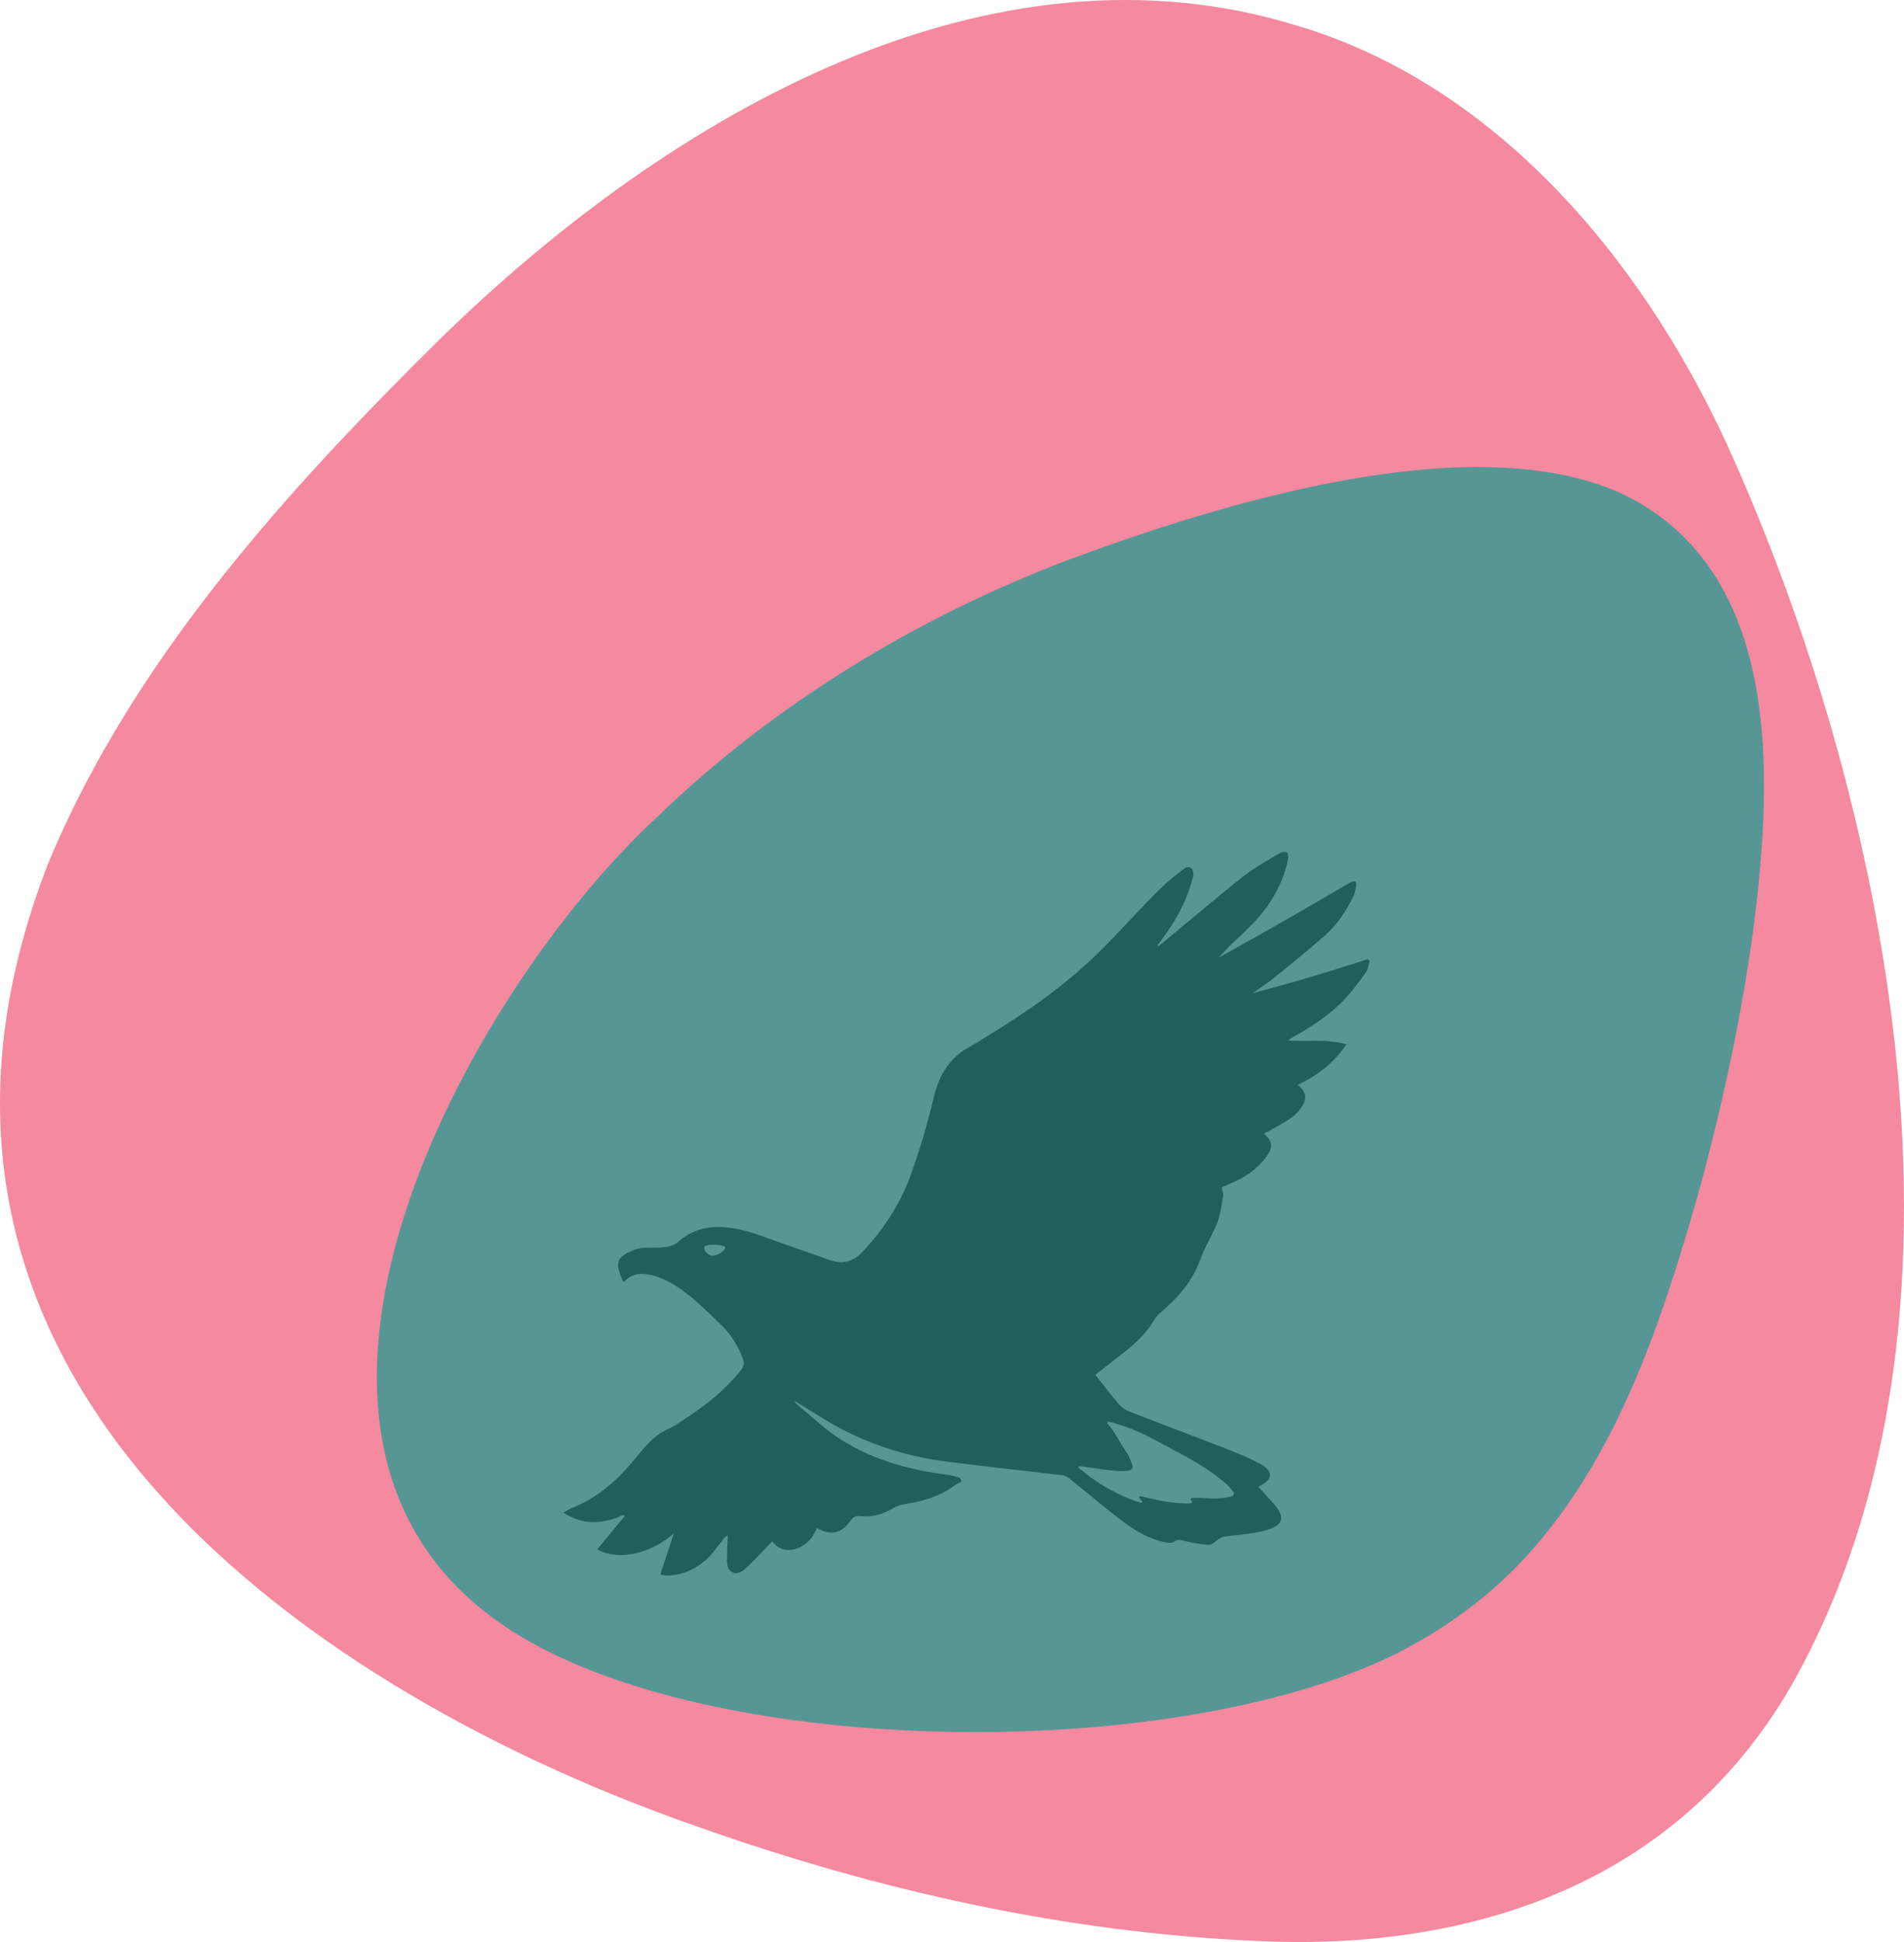 <?xml version="1.0" encoding="UTF-8"?> <svg xmlns="http://www.w3.org/2000/svg" id="Layer_2" viewBox="0 0 1023.42 1043.51"><defs><style>.cls-1{fill:#1f605e;}.cls-2{fill:#569795;}.cls-3{fill:#f4899f;}</style></defs><g id="_Слой_1"><path class="cls-3" d="M236.3,182.39C361.77,59.65,533.24-37.3,698.04,14.05c103.39,31.06,182.5,120.95,230.5,225.3,85.39,188.55,145.22,469.77,34.76,665.6-63.67,111.03-178.62,143.7-289.06,137.91-101.58-4.59-201.83-26.91-297.86-60.85C174.6,912.19-84.27,743.3,26.6,462.19c45.73-108.94,128.93-200.05,209.56-279.67l.14-.13Z"></path><path class="cls-2" d="M873.23,265.94c84.44,41.82,79.63,150.4,69.53,230.94-6.6,49.52-17.09,97.74-30.26,145.75-20.31,70.81-44.99,145.7-97.84,199.74-18.9,19.02-40.91,34.58-64.88,46.53-122.17,60.19-377.91,56.09-481.43-17.1-146.07-102.52-17.82-337.83,85-432.94,62.31-60.19,139.03-106.82,219.78-137.6,82.53-30.74,219.2-73.15,299.87-35.44l.23,.11Z"></path><path class="cls-1" d="M721.84,537.83c4.63-4.64,8.49-10.09,12.38-15.4,1.19-1.63,1.31-4.04,1.93-6.09-.32-.32-.63-.64-.95-.97-10.19,3.2-20.34,6.52-30.57,9.55-10.2,3.02-20.48,5.76-31.25,8.77,4.56-3.31,8.9-6.18,12.92-9.44,8.61-6.97,17.18-14.02,25.55-21.28,6.51-5.66,11.28-12.77,15.17-20.42,.99-1.95,1.58-4.19,1.92-6.37,.4-2.59-.81-3.36-3.09-2.04-11.91,6.87-23.74,13.88-35.68,20.69-11.6,6.63-23.29,13.12-34.94,19.65,2.49-2.77,4.94-5.57,7.66-8.08,7.61-7.04,15.17-14.07,20.66-23.01,4.11-6.69,7.24-13.76,8.68-21.5,.23-1.24,.27-3.23-.44-3.76-.8-.6-2.82-.41-3.83,.21-6.8,4.15-13.91,7.97-20.12,12.9-15.12,11.99-29.81,24.53-44.67,36.85-.23,.19-.52,.3-1.19,.17,.76-1.06,1.51-2.14,2.3-3.19,7.46-9.86,13.43-20.48,16.6-32.52,.22-.82,.52-1.65,.55-2.48,.13-3.57-2.15-5.37-4.91-3.33-5.27,3.9-10.36,8.16-14.98,12.82-10.66,10.76-20.69,22.15-31.52,32.72-18.03,17.59-38.61,31.91-60.12,44.91-2.65,1.6-5.19,3.39-7.92,4.82-11.3,5.91-17.19,15.3-20.1,27.65-3.37,14.27-7.52,28.44-12.56,42.21-5.56,15.21-14.37,28.69-25.56,40.6-4.98,5.3-10.51,7.08-17.27,4.74-12.58-4.35-25.12-8.82-37.66-13.27-7.27-2.58-14.66-4.57-22.44-4.66-8.6-.1-16.06,2.69-22.47,8.49-1.14,1.03-2.85,1.59-4.4,1.99-5.24,1.38-13.19-.27-18.21,1.67-10.3,3.98-10.9,6.97-6.48,17.09,.71,1.62,3.04-5.24,12.72-3.86,15.42,2.2,28.77,16.53,39.61,26.76,5.54,5.23,9.39,11.49,12.14,18.58,1.02,2.63,.41,4.38-1.17,6.36-8.35,10.48-18.68,18.66-29.8,25.95-3.03,1.98-6.03,4.12-9.32,5.57-8.54,3.76-13.58,11.14-19.27,17.86-9.01,10.66-19.36,19.52-32.56,24.64-.79,.3-1.5,.8-2.25,1.2-.48,.25-.96,.5-2.19,1.14,11.26,7.27,21.76,6.08,32.41,1.23,.22,.22,.44,.45,.66,.67-4.93,5.96-9.87,11.93-14.76,17.84,8.59,5.36,26.17,4.55,41.15-8.52-2.38,7.17-4.75,14.34-7.29,22.02,1.08,.2,2.35,.64,3.61,.62,9.02-.15,16.52-3.92,22.74-10.2,2.75-2.78,4.94-6.12,7.38-9.21,.64-.8,1.3-1.59,2.57-2.2-.15,3.76-.43,7.52-.42,11.28,0,3.15-.37,6.9,2.87,8.58,3.07,1.59,5.82-.87,7.91-2.83,4.69-4.42,9.04-9.2,13.49-13.78,3.63,4.42,7.84,5.74,13.32,3.8,5.28-1.88,8.63-5.69,10.61-10.9,1.7,.7,3.27,1.59,4.95,2,5.65,1.4,9.76-1.2,12.89-5.58,1.55-2.17,2.7-3.28,5.99-2.89,6.1,.73,11.99-1.16,17.4-4.32,1.57-.92,3.39-1.63,5.18-1.93,9.65-1.6,19.02-3.83,27.07-9.83,1.36-1.02,2.95-1.73,4.43-2.59-.28-.6-.56-1.21-.83-1.81-2.06-.56-4.08-1.37-6.17-1.64-21.83-2.78-42.74-8.41-61.02-21.15-7.4-5.16-14.01-11.44-20.98-17.22-.35-.29-.59-.71-.64-1.34,5.48,3.4,10.91,6.88,16.44,10.2,20.03,12.01,41.71,19.35,64.82,22.31,20.84,2.67,41.75,4.85,62.61,7.37,1.44,.17,2.94,1.12,4.12,2.07,9.56,7.65,18.83,15.68,28.63,23,6.81,5.09,14.27,9.4,22.84,11.02,1.47,.28,3.56,.36,4.54-.46,1.77-1.47,3.13-.81,4.9-.43,4.53,.96,9.1,2,13.69,2.2,1.74,.08,3.56-2.1,5.38-3.19,.84-.5,1.74-1.1,2.67-1.23,.97-.13,1.95-.25,2.92-.37,3.24-.33,6.7-.74,10.41-1.24,27.68-3.72,16.17-12.91,7.81-22.23-.73-.99-1.6-1.92-2.56-2.81,.33-.27,.54-.51,.81-.65,6.71-3.38,7.21-7.89,.56-11.55-6.86-3.77-14.26-6.62-21.58-9.48-16.36-6.39-32.85-12.47-49.21-18.86-2.19-.85-4.33-2.44-5.86-4.23-4.35-5.06-8.38-10.4-12.48-15.56,5.27-4.1,10.84-8.36,16.33-12.72,6.13-4.88,11.62-10.33,15.63-17.17,.99-1.69,2.58-3.1,4.11-4.4,8.98-7.64,16.28-16.37,20.41-27.7,2.51-6.87,6.55-13.18,9.18-20.01,1.72-4.47,2.26-9.42,3.09-14.19,.22-1.24-.47-2.64-.83-4.41,1.09-.51,2.36-1.19,3.7-1.72,8.17-3.26,15.35-7.85,20.56-15.15,3.45-4.83,3.16-8.14-1.53-12.1,1.21-.63,2.32-1.14,3.37-1.75,4.04-2.37,8.26-4.49,12.02-7.26,2.32-1.71,4.34-4.16,5.73-6.7,2.18-3.97,.92-7.59-2.98-10.5,10.8-5.01,19.57-11.95,26.23-21.79-10.39-3-20.88-1.26-31.4-2.04,.51-.4,.97-.9,1.54-1.21,10.16-5.53,19.83-11.84,28.01-20.03Zm-338.97,136.93c-1.87,.07-5.04-2.85-4.24-4.86,.65-1.64,11.24-1.31,11.17,.45-.07,1.76-3.84,4.29-6.93,4.41Zm225.88,112.84c-.78-2.91-2.44-6.23-4.22-8.76-3.23-4.6-4.37-7.98-7.96-12.39-.39-.47-.79-.94-1.32-1.56-.39-.46,.06-1.08,.69-.94,1.07,.24,1.83,.41,2.57,.63,14.18,4.05,19.73,7.89,32.49,14.61,10.09,5.31,19.99,10.94,28.37,18.37,1.32,1.17,2.37,2.57,3.55,4.08,.64,.81,.26,1.95-.75,2.28-7.21,2.35-14.46,.61-21.55,1.02-.47,.03-.75,.47-.53,.85,.2,.36,.4,.72,.62,1.11,.21,.38-.06,.83-.54,.86-9.36,.58-17.97-1.84-27-3.8-.6-.13-1.05,.46-.7,.92,.42,.54,.85,1.1,1.33,1.72,.38,.49-.16,1.1-.78,.9-12.87-4.2-23.57-10.61-33.09-18.7-.49-.41-.09-1.12,.57-1.02,0,0,.01,0,.02,0,6.19,.86,12.36,1.96,18.58,2.47,3.88,.32,10.57,.74,9.66-2.64Z"></path></g></svg> 
